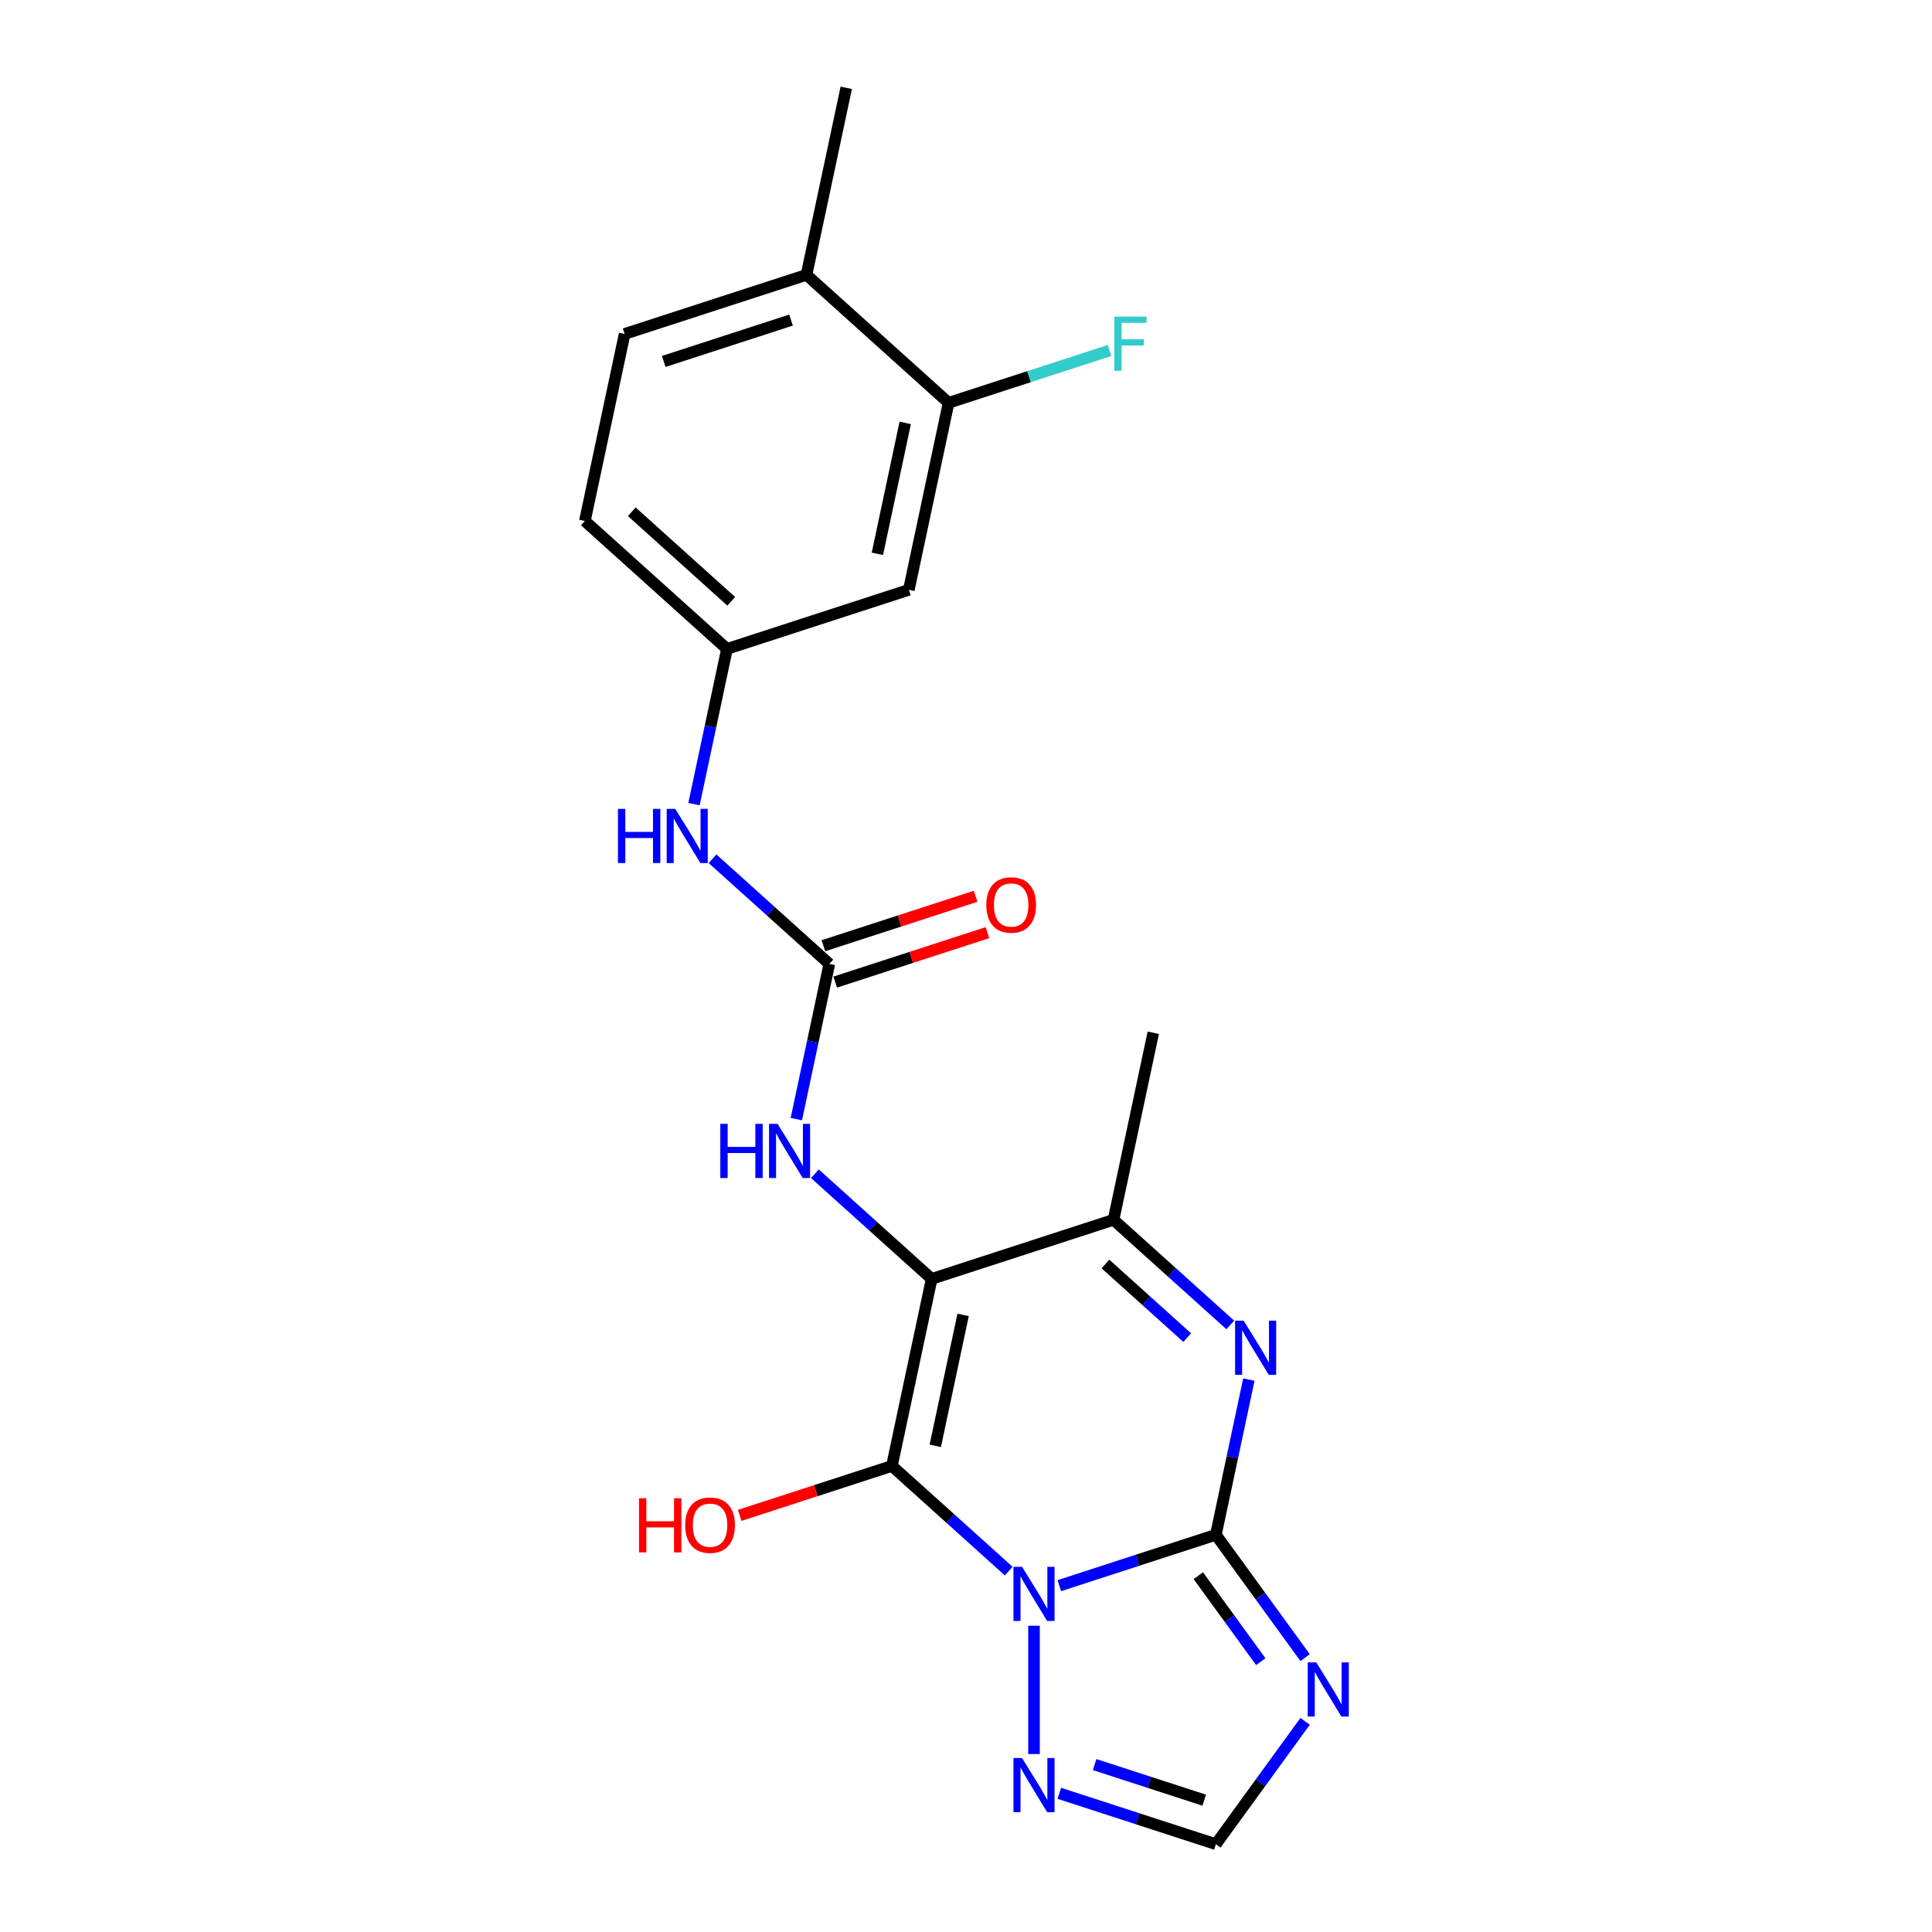 <?xml version='1.0' encoding='iso-8859-1'?>
<svg version='1.1' baseProfile='full'
              xmlns='http://www.w3.org/2000/svg'
                      xmlns:rdkit='http://www.rdkit.org/xml'
                      xmlns:xlink='http://www.w3.org/1999/xlink'
                  xml:space='preserve'
width='1000px' height='1000px' viewBox='0 0 1000 1000'>
<!-- END OF HEADER -->
<rect style='opacity:1.0;fill:#FFFFFF;stroke:none' width='1000' height='1000' x='0' y='0'> </rect>
<path class='bond-0' d='M 522.098,813.19 L 491.875,785.977' style='fill:none;fill-rule:evenodd;stroke:#0000FF;stroke-width:6px;stroke-linecap:butt;stroke-linejoin:miter;stroke-opacity:1' />
<path class='bond-0' d='M 491.875,785.977 L 461.651,758.763' style='fill:none;fill-rule:evenodd;stroke:#000000;stroke-width:6px;stroke-linecap:butt;stroke-linejoin:miter;stroke-opacity:1' />
<path class='bond-1' d='M 548.306,820.731 L 588.818,807.568' style='fill:none;fill-rule:evenodd;stroke:#0000FF;stroke-width:6px;stroke-linecap:butt;stroke-linejoin:miter;stroke-opacity:1' />
<path class='bond-1' d='M 588.818,807.568 L 629.331,794.405' style='fill:none;fill-rule:evenodd;stroke:#000000;stroke-width:6px;stroke-linecap:butt;stroke-linejoin:miter;stroke-opacity:1' />
<path class='bond-6' d='M 535.202,841.478 L 535.202,907.885' style='fill:none;fill-rule:evenodd;stroke:#0000FF;stroke-width:6px;stroke-linecap:butt;stroke-linejoin:miter;stroke-opacity:1' />
<path class='bond-2' d='M 461.651,758.763 L 482.229,661.954' style='fill:none;fill-rule:evenodd;stroke:#000000;stroke-width:6px;stroke-linecap:butt;stroke-linejoin:miter;stroke-opacity:1' />
<path class='bond-2' d='M 484.1,748.357 L 498.504,680.591' style='fill:none;fill-rule:evenodd;stroke:#000000;stroke-width:6px;stroke-linecap:butt;stroke-linejoin:miter;stroke-opacity:1' />
<path class='bond-14' d='M 461.651,758.763 L 422.257,771.563' style='fill:none;fill-rule:evenodd;stroke:#000000;stroke-width:6px;stroke-linecap:butt;stroke-linejoin:miter;stroke-opacity:1' />
<path class='bond-14' d='M 422.257,771.563 L 382.864,784.363' style='fill:none;fill-rule:evenodd;stroke:#FF0000;stroke-width:6px;stroke-linecap:butt;stroke-linejoin:miter;stroke-opacity:1' />
<path class='bond-3' d='M 629.331,794.405 L 637.867,754.244' style='fill:none;fill-rule:evenodd;stroke:#000000;stroke-width:6px;stroke-linecap:butt;stroke-linejoin:miter;stroke-opacity:1' />
<path class='bond-3' d='M 637.867,754.244 L 646.403,714.084' style='fill:none;fill-rule:evenodd;stroke:#0000FF;stroke-width:6px;stroke-linecap:butt;stroke-linejoin:miter;stroke-opacity:1' />
<path class='bond-4' d='M 629.331,794.405 L 652.428,826.195' style='fill:none;fill-rule:evenodd;stroke:#000000;stroke-width:6px;stroke-linecap:butt;stroke-linejoin:miter;stroke-opacity:1' />
<path class='bond-4' d='M 652.428,826.195 L 675.525,857.986' style='fill:none;fill-rule:evenodd;stroke:#0000FF;stroke-width:6px;stroke-linecap:butt;stroke-linejoin:miter;stroke-opacity:1' />
<path class='bond-4' d='M 620.246,815.577 L 636.414,837.83' style='fill:none;fill-rule:evenodd;stroke:#000000;stroke-width:6px;stroke-linecap:butt;stroke-linejoin:miter;stroke-opacity:1' />
<path class='bond-4' d='M 636.414,837.83 L 652.582,860.084' style='fill:none;fill-rule:evenodd;stroke:#0000FF;stroke-width:6px;stroke-linecap:butt;stroke-linejoin:miter;stroke-opacity:1' />
<path class='bond-7' d='M 482.229,661.954 L 452.005,634.74' style='fill:none;fill-rule:evenodd;stroke:#000000;stroke-width:6px;stroke-linecap:butt;stroke-linejoin:miter;stroke-opacity:1' />
<path class='bond-7' d='M 452.005,634.74 L 421.782,607.527' style='fill:none;fill-rule:evenodd;stroke:#0000FF;stroke-width:6px;stroke-linecap:butt;stroke-linejoin:miter;stroke-opacity:1' />
<path class='bond-23' d='M 482.229,661.954 L 576.357,631.37' style='fill:none;fill-rule:evenodd;stroke:#000000;stroke-width:6px;stroke-linecap:butt;stroke-linejoin:miter;stroke-opacity:1' />
<path class='bond-5' d='M 636.804,685.796 L 606.581,658.583' style='fill:none;fill-rule:evenodd;stroke:#0000FF;stroke-width:6px;stroke-linecap:butt;stroke-linejoin:miter;stroke-opacity:1' />
<path class='bond-5' d='M 606.581,658.583 L 576.357,631.37' style='fill:none;fill-rule:evenodd;stroke:#000000;stroke-width:6px;stroke-linecap:butt;stroke-linejoin:miter;stroke-opacity:1' />
<path class='bond-5' d='M 614.492,692.342 L 593.336,673.293' style='fill:none;fill-rule:evenodd;stroke:#0000FF;stroke-width:6px;stroke-linecap:butt;stroke-linejoin:miter;stroke-opacity:1' />
<path class='bond-5' d='M 593.336,673.293 L 572.179,654.244' style='fill:none;fill-rule:evenodd;stroke:#000000;stroke-width:6px;stroke-linecap:butt;stroke-linejoin:miter;stroke-opacity:1' />
<path class='bond-22' d='M 675.525,890.964 L 652.428,922.755' style='fill:none;fill-rule:evenodd;stroke:#0000FF;stroke-width:6px;stroke-linecap:butt;stroke-linejoin:miter;stroke-opacity:1' />
<path class='bond-22' d='M 652.428,922.755 L 629.331,954.545' style='fill:none;fill-rule:evenodd;stroke:#000000;stroke-width:6px;stroke-linecap:butt;stroke-linejoin:miter;stroke-opacity:1' />
<path class='bond-20' d='M 576.357,631.37 L 596.935,534.56' style='fill:none;fill-rule:evenodd;stroke:#000000;stroke-width:6px;stroke-linecap:butt;stroke-linejoin:miter;stroke-opacity:1' />
<path class='bond-9' d='M 548.306,928.219 L 588.818,941.382' style='fill:none;fill-rule:evenodd;stroke:#0000FF;stroke-width:6px;stroke-linecap:butt;stroke-linejoin:miter;stroke-opacity:1' />
<path class='bond-9' d='M 588.818,941.382 L 629.331,954.545' style='fill:none;fill-rule:evenodd;stroke:#000000;stroke-width:6px;stroke-linecap:butt;stroke-linejoin:miter;stroke-opacity:1' />
<path class='bond-9' d='M 566.577,913.342 L 594.935,922.557' style='fill:none;fill-rule:evenodd;stroke:#0000FF;stroke-width:6px;stroke-linecap:butt;stroke-linejoin:miter;stroke-opacity:1' />
<path class='bond-9' d='M 594.935,922.557 L 623.294,931.771' style='fill:none;fill-rule:evenodd;stroke:#000000;stroke-width:6px;stroke-linecap:butt;stroke-linejoin:miter;stroke-opacity:1' />
<path class='bond-8' d='M 412.183,579.239 L 420.719,539.079' style='fill:none;fill-rule:evenodd;stroke:#0000FF;stroke-width:6px;stroke-linecap:butt;stroke-linejoin:miter;stroke-opacity:1' />
<path class='bond-8' d='M 420.719,539.079 L 429.255,498.919' style='fill:none;fill-rule:evenodd;stroke:#000000;stroke-width:6px;stroke-linecap:butt;stroke-linejoin:miter;stroke-opacity:1' />
<path class='bond-10' d='M 429.255,498.919 L 399.032,471.705' style='fill:none;fill-rule:evenodd;stroke:#000000;stroke-width:6px;stroke-linecap:butt;stroke-linejoin:miter;stroke-opacity:1' />
<path class='bond-10' d='M 399.032,471.705 L 368.809,444.492' style='fill:none;fill-rule:evenodd;stroke:#0000FF;stroke-width:6px;stroke-linecap:butt;stroke-linejoin:miter;stroke-opacity:1' />
<path class='bond-15' d='M 432.314,508.331 L 471.708,495.532' style='fill:none;fill-rule:evenodd;stroke:#000000;stroke-width:6px;stroke-linecap:butt;stroke-linejoin:miter;stroke-opacity:1' />
<path class='bond-15' d='M 471.708,495.532 L 511.102,482.732' style='fill:none;fill-rule:evenodd;stroke:#FF0000;stroke-width:6px;stroke-linecap:butt;stroke-linejoin:miter;stroke-opacity:1' />
<path class='bond-15' d='M 426.197,489.506 L 465.591,476.706' style='fill:none;fill-rule:evenodd;stroke:#000000;stroke-width:6px;stroke-linecap:butt;stroke-linejoin:miter;stroke-opacity:1' />
<path class='bond-15' d='M 465.591,476.706 L 504.985,463.906' style='fill:none;fill-rule:evenodd;stroke:#FF0000;stroke-width:6px;stroke-linecap:butt;stroke-linejoin:miter;stroke-opacity:1' />
<path class='bond-13' d='M 359.209,416.204 L 367.746,376.044' style='fill:none;fill-rule:evenodd;stroke:#0000FF;stroke-width:6px;stroke-linecap:butt;stroke-linejoin:miter;stroke-opacity:1' />
<path class='bond-13' d='M 367.746,376.044 L 376.282,335.883' style='fill:none;fill-rule:evenodd;stroke:#000000;stroke-width:6px;stroke-linecap:butt;stroke-linejoin:miter;stroke-opacity:1' />
<path class='bond-11' d='M 490.988,208.49 L 470.411,305.299' style='fill:none;fill-rule:evenodd;stroke:#000000;stroke-width:6px;stroke-linecap:butt;stroke-linejoin:miter;stroke-opacity:1' />
<path class='bond-11' d='M 468.54,218.896 L 454.135,286.662' style='fill:none;fill-rule:evenodd;stroke:#000000;stroke-width:6px;stroke-linecap:butt;stroke-linejoin:miter;stroke-opacity:1' />
<path class='bond-18' d='M 490.988,208.49 L 532.648,194.953' style='fill:none;fill-rule:evenodd;stroke:#000000;stroke-width:6px;stroke-linecap:butt;stroke-linejoin:miter;stroke-opacity:1' />
<path class='bond-18' d='M 532.648,194.953 L 574.309,181.417' style='fill:none;fill-rule:evenodd;stroke:#33CCCC;stroke-width:6px;stroke-linecap:butt;stroke-linejoin:miter;stroke-opacity:1' />
<path class='bond-24' d='M 490.988,208.49 L 417.437,142.264' style='fill:none;fill-rule:evenodd;stroke:#000000;stroke-width:6px;stroke-linecap:butt;stroke-linejoin:miter;stroke-opacity:1' />
<path class='bond-12' d='M 470.411,305.299 L 376.282,335.883' style='fill:none;fill-rule:evenodd;stroke:#000000;stroke-width:6px;stroke-linecap:butt;stroke-linejoin:miter;stroke-opacity:1' />
<path class='bond-19' d='M 376.282,335.883 L 302.731,269.658' style='fill:none;fill-rule:evenodd;stroke:#000000;stroke-width:6px;stroke-linecap:butt;stroke-linejoin:miter;stroke-opacity:1' />
<path class='bond-19' d='M 378.495,311.239 L 327.009,264.882' style='fill:none;fill-rule:evenodd;stroke:#000000;stroke-width:6px;stroke-linecap:butt;stroke-linejoin:miter;stroke-opacity:1' />
<path class='bond-16' d='M 417.437,142.264 L 323.309,172.848' style='fill:none;fill-rule:evenodd;stroke:#000000;stroke-width:6px;stroke-linecap:butt;stroke-linejoin:miter;stroke-opacity:1' />
<path class='bond-16' d='M 409.435,165.677 L 343.545,187.086' style='fill:none;fill-rule:evenodd;stroke:#000000;stroke-width:6px;stroke-linecap:butt;stroke-linejoin:miter;stroke-opacity:1' />
<path class='bond-21' d='M 417.437,142.264 L 438.015,45.455' style='fill:none;fill-rule:evenodd;stroke:#000000;stroke-width:6px;stroke-linecap:butt;stroke-linejoin:miter;stroke-opacity:1' />
<path class='bond-17' d='M 323.309,172.848 L 302.731,269.658' style='fill:none;fill-rule:evenodd;stroke:#000000;stroke-width:6px;stroke-linecap:butt;stroke-linejoin:miter;stroke-opacity:1' />
<path  class='atom-0' d='M 529.006 810.974
L 538.191 825.82
Q 539.102 827.285, 540.566 829.937
Q 542.031 832.59, 542.11 832.748
L 542.11 810.974
L 545.832 810.974
L 545.832 839.003
L 541.992 839.003
L 532.134 822.772
Q 530.986 820.872, 529.759 818.694
Q 528.571 816.517, 528.215 815.844
L 528.215 839.003
L 524.572 839.003
L 524.572 810.974
L 529.006 810.974
' fill='#0000FF'/>
<path  class='atom-4' d='M 643.712 683.581
L 652.897 698.426
Q 653.808 699.891, 655.272 702.544
Q 656.737 705.196, 656.816 705.354
L 656.816 683.581
L 660.538 683.581
L 660.538 711.61
L 656.698 711.61
L 646.84 695.378
Q 645.692 693.478, 644.465 691.3
Q 643.277 689.123, 642.921 688.45
L 642.921 711.61
L 639.278 711.61
L 639.278 683.581
L 643.712 683.581
' fill='#0000FF'/>
<path  class='atom-5' d='M 681.309 860.461
L 690.494 875.306
Q 691.405 876.771, 692.869 879.424
Q 694.334 882.076, 694.413 882.235
L 694.413 860.461
L 698.135 860.461
L 698.135 888.49
L 694.295 888.49
L 684.437 872.258
Q 683.289 870.358, 682.062 868.18
Q 680.874 866.003, 680.518 865.33
L 680.518 888.49
L 676.875 888.49
L 676.875 860.461
L 681.309 860.461
' fill='#0000FF'/>
<path  class='atom-7' d='M 529.006 909.947
L 538.191 924.793
Q 539.102 926.257, 540.566 928.91
Q 542.031 931.562, 542.11 931.721
L 542.11 909.947
L 545.832 909.947
L 545.832 937.976
L 541.992 937.976
L 532.134 921.744
Q 530.986 919.844, 529.759 917.667
Q 528.571 915.489, 528.215 914.816
L 528.215 937.976
L 524.572 937.976
L 524.572 909.947
L 529.006 909.947
' fill='#0000FF'/>
<path  class='atom-8' d='M 372.83 581.714
L 376.631 581.714
L 376.631 593.63
L 390.962 593.63
L 390.962 581.714
L 394.762 581.714
L 394.762 609.743
L 390.962 609.743
L 390.962 596.797
L 376.631 596.797
L 376.631 609.743
L 372.83 609.743
L 372.83 581.714
' fill='#0000FF'/>
<path  class='atom-8' d='M 402.482 581.714
L 411.667 596.56
Q 412.577 598.024, 414.042 600.677
Q 415.507 603.329, 415.586 603.488
L 415.586 581.714
L 419.308 581.714
L 419.308 609.743
L 415.467 609.743
L 405.61 593.511
Q 404.462 591.611, 403.234 589.434
Q 402.047 587.256, 401.691 586.583
L 401.691 609.743
L 398.048 609.743
L 398.048 581.714
L 402.482 581.714
' fill='#0000FF'/>
<path  class='atom-11' d='M 319.857 418.679
L 323.657 418.679
L 323.657 430.595
L 337.989 430.595
L 337.989 418.679
L 341.789 418.679
L 341.789 446.708
L 337.989 446.708
L 337.989 433.762
L 323.657 433.762
L 323.657 446.708
L 319.857 446.708
L 319.857 418.679
' fill='#0000FF'/>
<path  class='atom-11' d='M 349.509 418.679
L 358.694 433.524
Q 359.604 434.989, 361.069 437.642
Q 362.534 440.294, 362.613 440.453
L 362.613 418.679
L 366.334 418.679
L 366.334 446.708
L 362.494 446.708
L 352.636 430.476
Q 351.488 428.576, 350.261 426.398
Q 349.073 424.221, 348.717 423.548
L 348.717 446.708
L 345.075 446.708
L 345.075 418.679
L 349.509 418.679
' fill='#0000FF'/>
<path  class='atom-15' d='M 330.745 775.491
L 334.545 775.491
L 334.545 787.408
L 348.877 787.408
L 348.877 775.491
L 352.677 775.491
L 352.677 803.52
L 348.877 803.52
L 348.877 790.575
L 334.545 790.575
L 334.545 803.52
L 330.745 803.52
L 330.745 775.491
' fill='#FF0000'/>
<path  class='atom-15' d='M 354.656 789.427
Q 354.656 782.697, 357.982 778.936
Q 361.307 775.175, 367.523 775.175
Q 373.738 775.175, 377.064 778.936
Q 380.389 782.697, 380.389 789.427
Q 380.389 796.236, 377.024 800.116
Q 373.659 803.956, 367.523 803.956
Q 361.347 803.956, 357.982 800.116
Q 354.656 796.276, 354.656 789.427
M 367.523 800.789
Q 371.799 800.789, 374.095 797.938
Q 376.43 795.048, 376.43 789.427
Q 376.43 783.924, 374.095 781.153
Q 371.799 778.342, 367.523 778.342
Q 363.247 778.342, 360.912 781.113
Q 358.615 783.884, 358.615 789.427
Q 358.615 795.088, 360.912 797.938
Q 363.247 800.789, 367.523 800.789
' fill='#FF0000'/>
<path  class='atom-16' d='M 510.517 468.414
Q 510.517 461.683, 513.843 457.923
Q 517.168 454.162, 523.384 454.162
Q 529.599 454.162, 532.925 457.923
Q 536.25 461.683, 536.25 468.414
Q 536.25 475.223, 532.885 479.103
Q 529.52 482.943, 523.384 482.943
Q 517.208 482.943, 513.843 479.103
Q 510.517 475.263, 510.517 468.414
M 523.384 479.776
Q 527.659 479.776, 529.956 476.925
Q 532.291 474.035, 532.291 468.414
Q 532.291 462.911, 529.956 460.14
Q 527.659 457.329, 523.384 457.329
Q 519.108 457.329, 516.773 460.1
Q 514.476 462.871, 514.476 468.414
Q 514.476 474.075, 516.773 476.925
Q 519.108 479.776, 523.384 479.776
' fill='#FF0000'/>
<path  class='atom-19' d='M 576.783 163.891
L 593.45 163.891
L 593.45 167.098
L 580.544 167.098
L 580.544 175.609
L 592.025 175.609
L 592.025 178.856
L 580.544 178.856
L 580.544 191.92
L 576.783 191.92
L 576.783 163.891
' fill='#33CCCC'/>
</svg>
